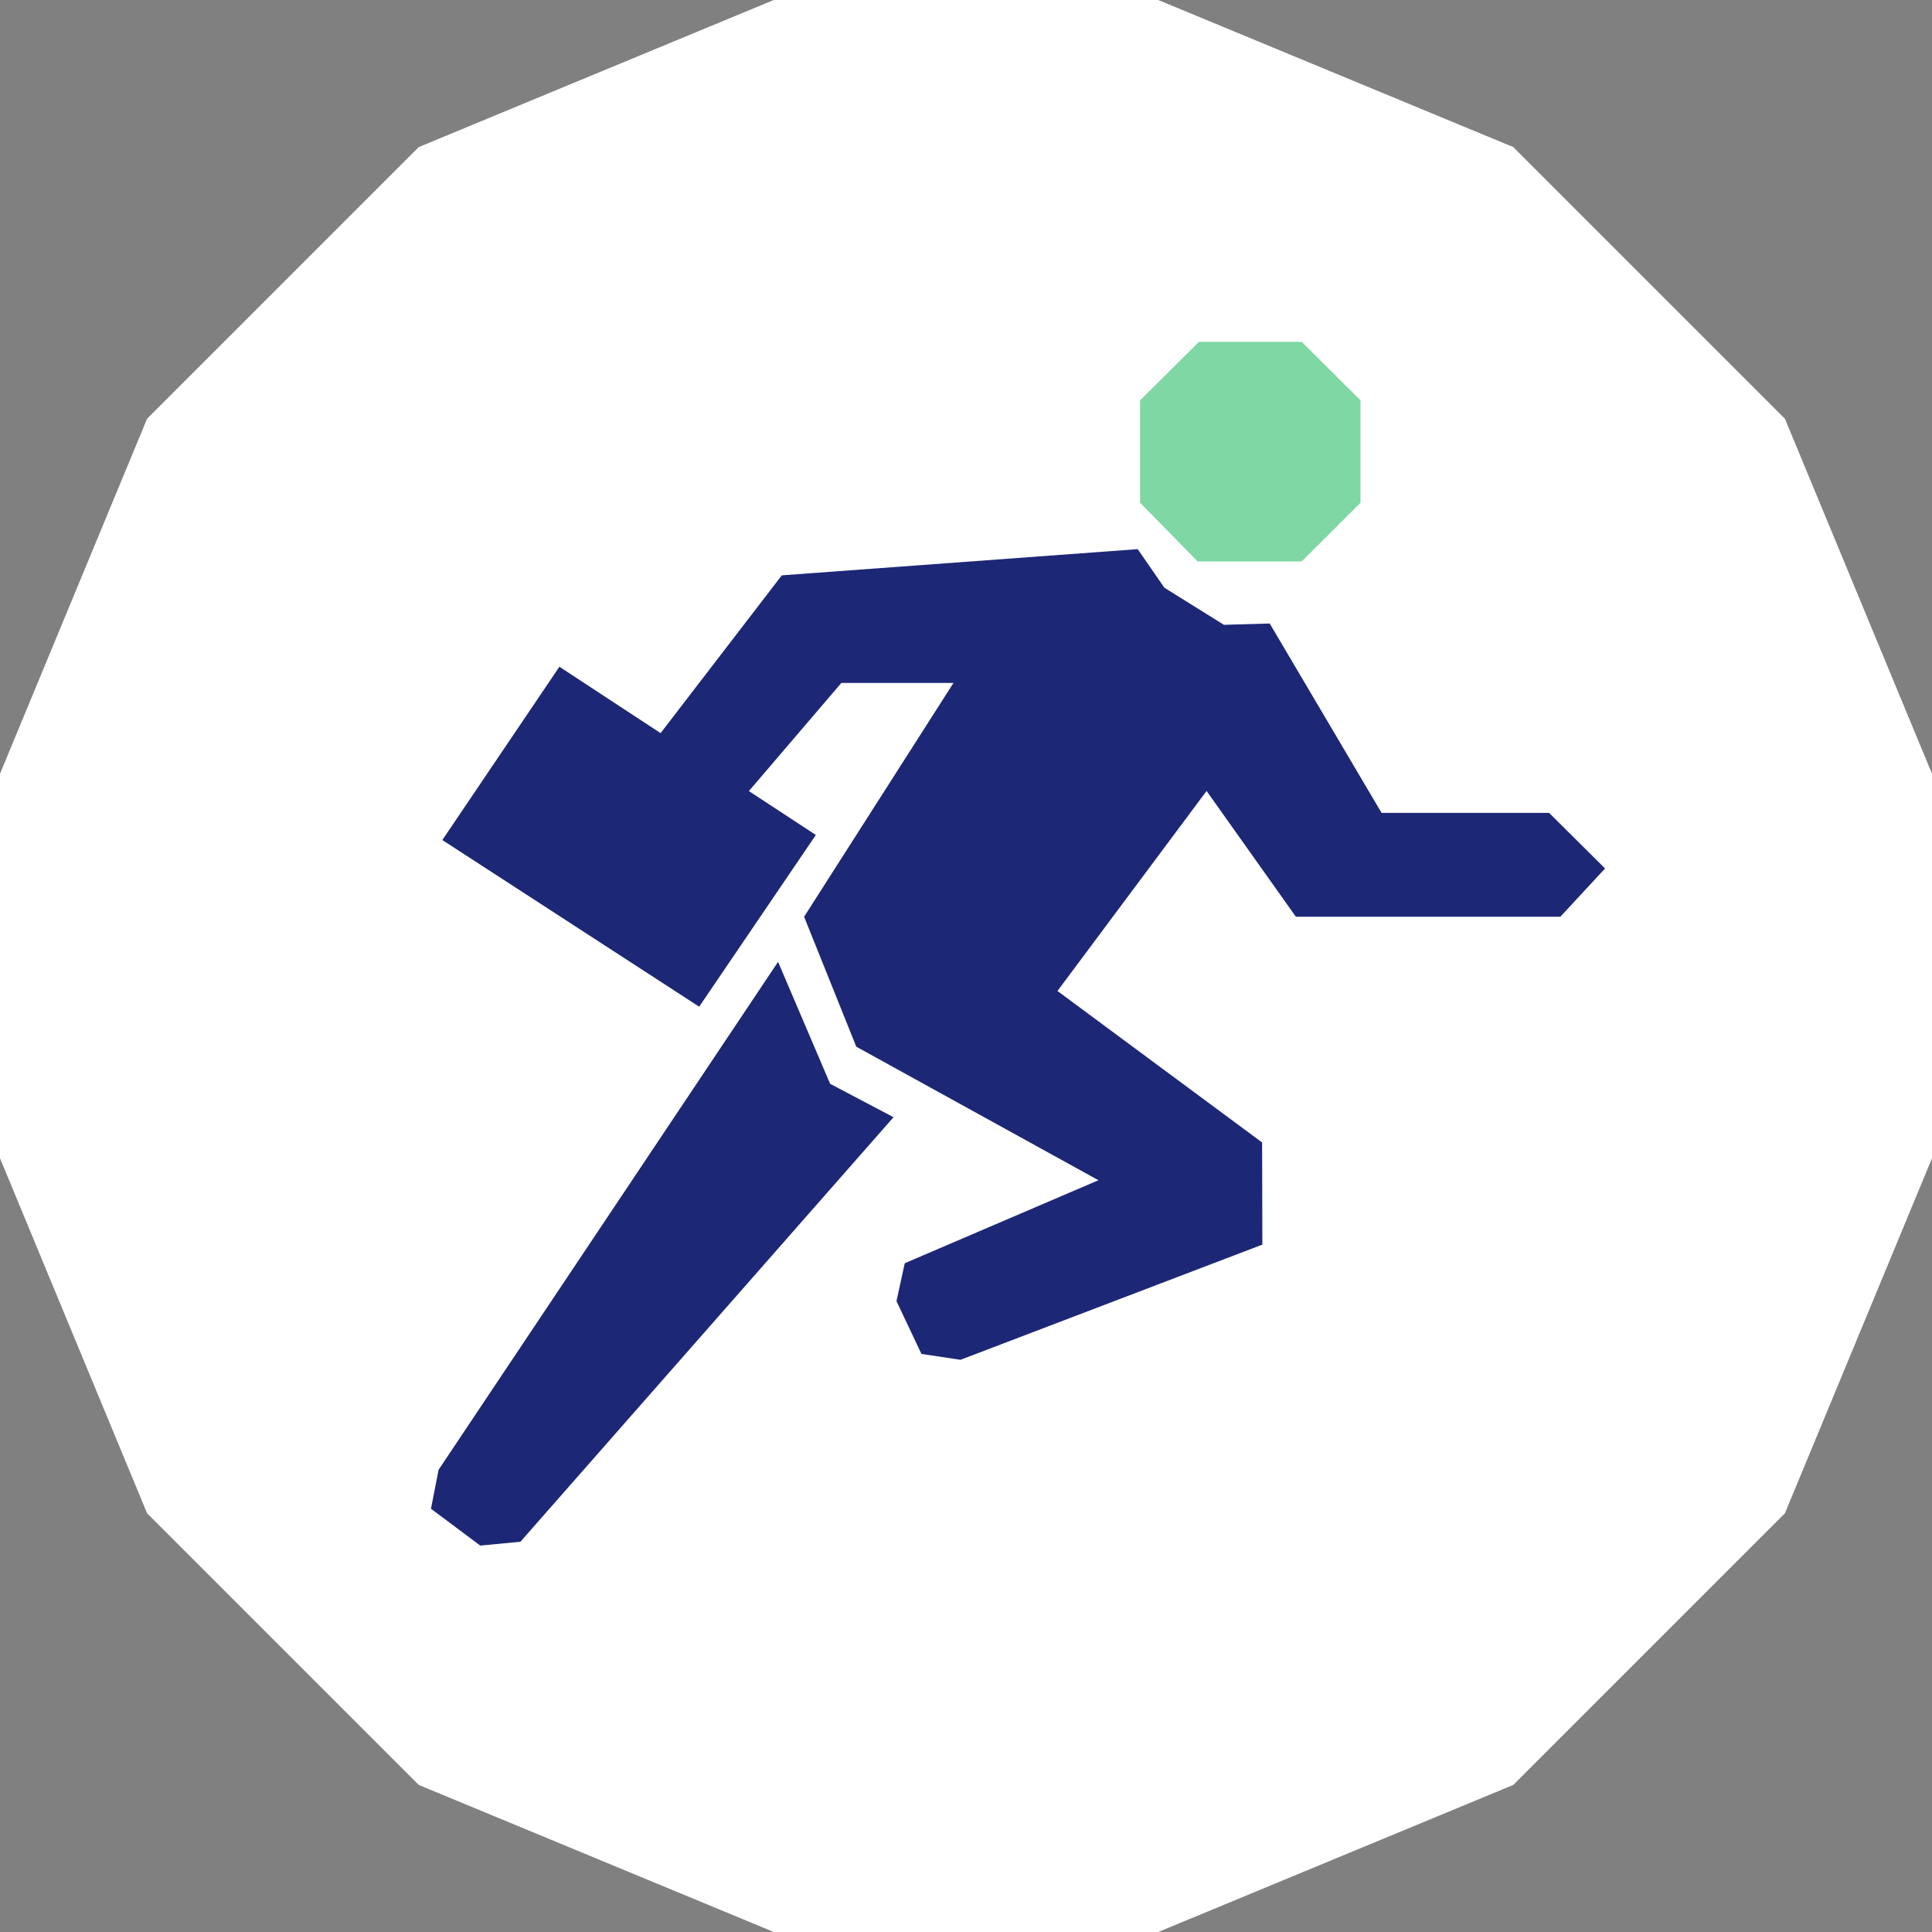 <svg width="130" height="130" viewBox="0 0 130 130" fill="none" xmlns="http://www.w3.org/2000/svg">
<rect x="0" y="0" width="130" height="130" fill="#808080" stroke="none"/>
<path d="M120.104 28.177L101.823 9.896L77.935 0H52.065L28.177 9.896L9.896 28.177L0 52.065V77.935L9.896 101.823L28.177 120.104L52.065 130H77.935L101.823 120.104L120.104 101.823L130 77.935V52.065L120.104 28.177Z" fill="white"/>
<g clip-path="url(#clip0_463_4140)">
<path d="M87.592 37.775H80.586L76.714 33.829V26.938L80.676 23H87.592L91.544 26.938V33.829L87.592 37.775Z" fill="#7FD7A3"/>
<path d="M76.553 36.951L52.606 38.714L39.563 55.691L41.072 59.441H45.079L56.612 45.954H64.157L54.106 61.687L57.618 70.43L73.912 79.415L60.879 85L60.322 87.55L62.002 91.103L64.633 91.497L84.942 83.747L84.924 76.874L71.154 66.681L81.188 53.221L87.197 61.687H104.991L108 58.438L104.237 54.698H92.964L85.436 41.954L82.356 42.043L78.349 39.547L76.553 36.951Z" fill="#1C2776"/>
<path d="M52.354 64.721L29.512 98.898L29 101.52L32.315 103.999L35.018 103.74L60.124 75.174L55.857 72.927L52.354 64.721Z" fill="#1C2776"/>
<path d="M37.641 44.863L54.896 56.184L47.046 67.738L29.764 56.524L37.641 44.863Z" fill="#1C2776"/>
</g>
<defs>
<clipPath id="clip0_463_4140">
<rect width="79" height="81" fill="white" transform="translate(29 23)"/>
</clipPath>
</defs>
</svg>
